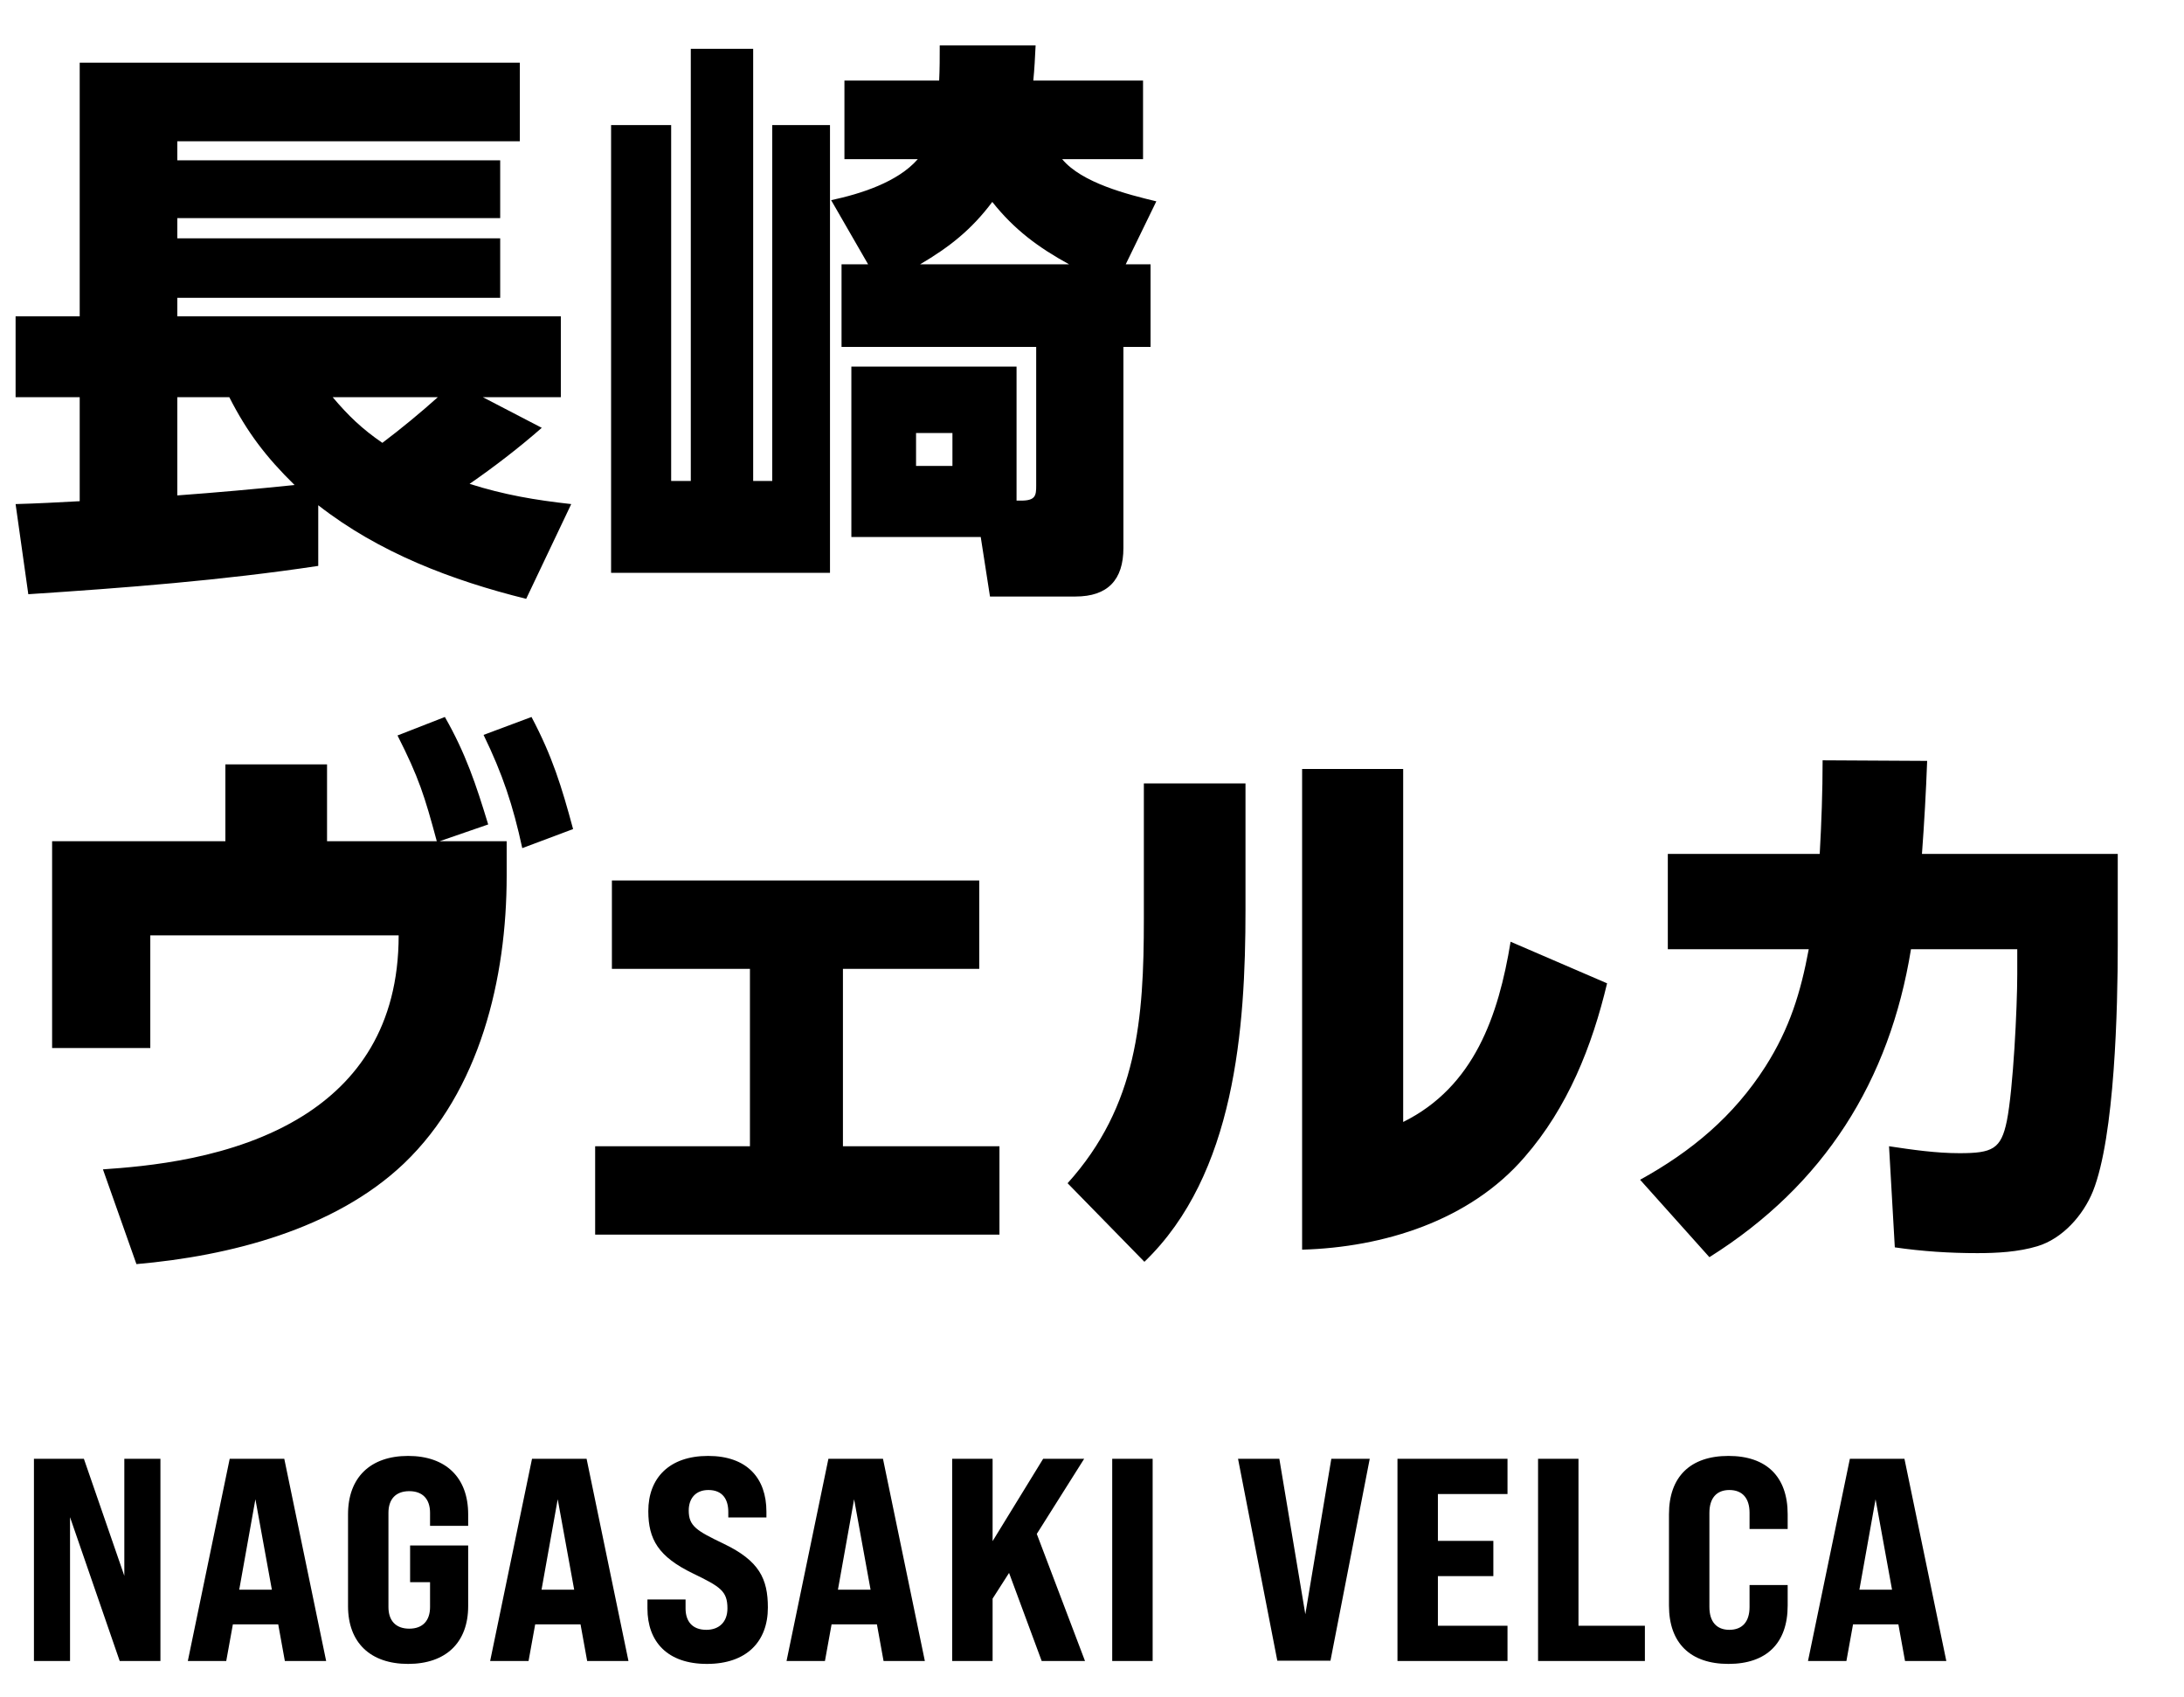 <svg width="121" height="94" viewBox="0 0 121 94" fill="none" xmlns="http://www.w3.org/2000/svg">
<path d="M4.416 27.76V22H0.864V17.52H4.416V3.472H28.8V7.824H9.824V8.88H27.712V12.08H9.824V13.2H27.712V16.496H9.824V17.52H31.072V22H26.752L30.016 23.696C28.736 24.816 27.36 25.872 26.016 26.8C27.936 27.408 29.632 27.696 31.648 27.92L29.152 33.168C25.024 32.144 20.992 30.608 17.632 27.984V31.344C12.32 32.144 6.944 32.56 1.568 32.912L0.864 27.92C2.048 27.888 3.232 27.824 4.416 27.76ZM9.824 27.44C12 27.28 14.144 27.088 16.32 26.864C14.752 25.328 13.696 23.952 12.704 22H9.824V27.44ZM21.184 24.528C22.208 23.76 23.328 22.832 24.256 22H18.432C19.296 23.024 20.064 23.76 21.184 24.528ZM62.368 14.64H63.744V19.216H62.24V30.352C62.24 32.112 61.376 33.04 59.584 33.04H54.848L54.336 29.744H47.168V20.304H56.32V27.728H56.576C57.376 27.728 57.408 27.44 57.408 26.896V19.216H46.624V14.64H48.096L46.048 11.088C47.68 10.736 49.728 10.096 50.848 8.816H46.784V4.464H52.032C52.064 3.824 52.064 3.184 52.064 2.512H57.376C57.344 3.184 57.312 3.824 57.248 4.464H63.328V8.816H58.848C59.936 10.128 62.464 10.768 64.064 11.152L62.368 14.64ZM33.856 6.928H37.184V26.64H38.272V2.704H41.728V26.64H42.784V6.928H45.984V31.728H33.856V6.928ZM59.232 14.64C57.536 13.712 56.192 12.72 54.976 11.184C53.824 12.72 52.608 13.68 50.976 14.64H59.232ZM52.768 23.984H50.752V25.808H52.768V23.984ZM18.119 46.592H24.199C23.527 44.096 23.207 43.072 22.023 40.736L24.647 39.712C25.799 41.728 26.375 43.456 27.047 45.664L24.359 46.592H28.071V48.512C28.071 54.176 26.599 60.416 22.375 64.448C18.535 68.096 12.711 69.568 7.559 70.016L5.703 64.768C8.007 64.608 12.935 64.224 16.807 61.792C19.751 59.936 22.087 56.896 22.087 51.808H8.327V58.048H2.887V46.592H12.487V42.336H18.119V46.592ZM26.791 40.704L29.447 39.712C30.599 41.888 31.111 43.552 31.751 45.92L28.935 46.976C28.423 44.608 27.847 42.88 26.791 40.704ZM46.701 53.664V63.488H55.373V68.384H32.973V63.488H41.549V53.664H33.901V48.768H54.253V53.664H46.701ZM77.74 42.592V62.144C81.677 60.192 83.02 56.256 83.692 52.16L89.037 54.464C88.204 57.952 86.861 61.344 84.46 64.096C81.421 67.616 76.653 69.088 72.141 69.216V42.592H77.74ZM69.004 43.392V50.4C69.004 56.96 68.428 65.056 63.404 69.888L59.148 65.536C63.02 61.248 63.373 56.416 63.373 50.912V43.392H69.004ZM105.874 52.576C104.69 59.872 101.074 65.632 94.706 69.632L90.866 65.344C93.714 63.776 96.05 61.824 97.81 59.072C99.154 56.96 99.762 54.976 100.21 52.576H92.402V47.296H100.818C100.914 45.568 100.978 43.84 100.978 42.112L106.77 42.144C106.706 43.872 106.61 45.568 106.482 47.296H117.33V52.352C117.33 55.776 117.17 62.944 115.954 65.984C115.41 67.328 114.258 68.608 112.882 69.024C111.826 69.344 110.642 69.408 109.554 69.408C108.018 69.408 106.514 69.312 104.978 69.088L104.658 63.488C105.938 63.68 107.25 63.872 108.562 63.872C110.386 63.872 110.866 63.648 111.186 62.08C111.538 60.32 111.762 55.808 111.762 53.952V52.576H105.874Z" fill="black"/>
<path d="M1.88 92V80.8H4.648L6.888 87.28V80.8H8.888V92H6.632L3.88 84.032V92H1.88ZM15.782 92L15.414 89.968H12.902L12.534 92H10.406L12.726 80.8H15.75L18.07 92H15.782ZM13.254 88.048H15.062L14.15 83.04L13.254 88.048ZM22.61 92.16C20.514 92.16 19.282 90.976 19.282 88.96V83.872C19.282 81.84 20.514 80.64 22.61 80.64C24.706 80.64 25.938 81.84 25.938 83.872V84.512H23.826V83.792C23.826 83.04 23.425 82.592 22.674 82.592C21.922 82.592 21.521 83.04 21.521 83.792V89.008C21.521 89.76 21.922 90.208 22.674 90.208C23.425 90.208 23.826 89.76 23.826 89.008V87.632H22.721V85.6H25.938V88.96C25.938 90.976 24.706 92.16 22.61 92.16ZM32.531 92L32.163 89.968H29.651L29.283 92H27.155L29.475 80.8H32.499L34.819 92H32.531ZM30.003 88.048H31.811L30.899 83.04L30.003 88.048ZM39.166 92.16C36.974 92.16 35.87 90.928 35.87 89.088V88.592H37.982V89.088C37.982 89.776 38.334 90.272 39.134 90.272C39.838 90.272 40.302 89.84 40.302 89.088C40.302 88.128 39.918 87.888 38.398 87.152C36.478 86.224 35.918 85.264 35.918 83.696C35.918 81.872 37.07 80.64 39.23 80.64C41.39 80.64 42.462 81.872 42.462 83.728V84.048H40.35V83.744C40.35 83.04 40.03 82.528 39.246 82.528C38.558 82.528 38.158 82.976 38.158 83.664C38.158 84.528 38.59 84.784 40.094 85.504C42.062 86.448 42.542 87.44 42.542 89.04C42.542 90.928 41.358 92.16 39.166 92.16ZM48.952 92L48.584 89.968H46.072L45.704 92H43.576L45.896 80.8H48.92L51.24 92H48.952ZM46.424 88.048H48.232L47.32 83.04L46.424 88.048ZM57.713 92L55.905 87.12L54.993 88.544V92H52.753V80.8H54.993V85.36L57.793 80.8H60.065L57.441 84.96L60.113 92H57.713ZM61.62 92V80.8H63.86V92H61.62ZM70.767 91.984L68.591 80.8H70.879L72.319 89.408L73.759 80.8H75.887L73.711 91.984H70.767ZM77.424 92V80.8H83.52V82.752H79.664V85.344H82.736V87.296H79.664V90.048H83.52V92H77.424ZM85.213 92V80.8H87.453V90.048H91.132V92H85.213ZM95.762 92.16C93.65 92.16 92.466 91.008 92.466 88.928V83.872C92.466 81.792 93.65 80.64 95.762 80.64C97.874 80.64 99.042 81.792 99.042 83.872V84.688H96.93V83.792C96.93 82.976 96.53 82.528 95.81 82.528C95.106 82.528 94.706 82.976 94.706 83.792V89.008C94.706 89.824 95.106 90.272 95.81 90.272C96.53 90.272 96.93 89.824 96.93 89.008V87.792H99.042V88.928C99.042 91.008 97.874 92.16 95.762 92.16ZM105.544 92L105.176 89.968H102.664L102.296 92H100.168L102.488 80.8H105.512L107.832 92H105.544ZM103.016 88.048H104.824L103.912 83.04L103.016 88.048Z" fill="black"/>
</svg>
